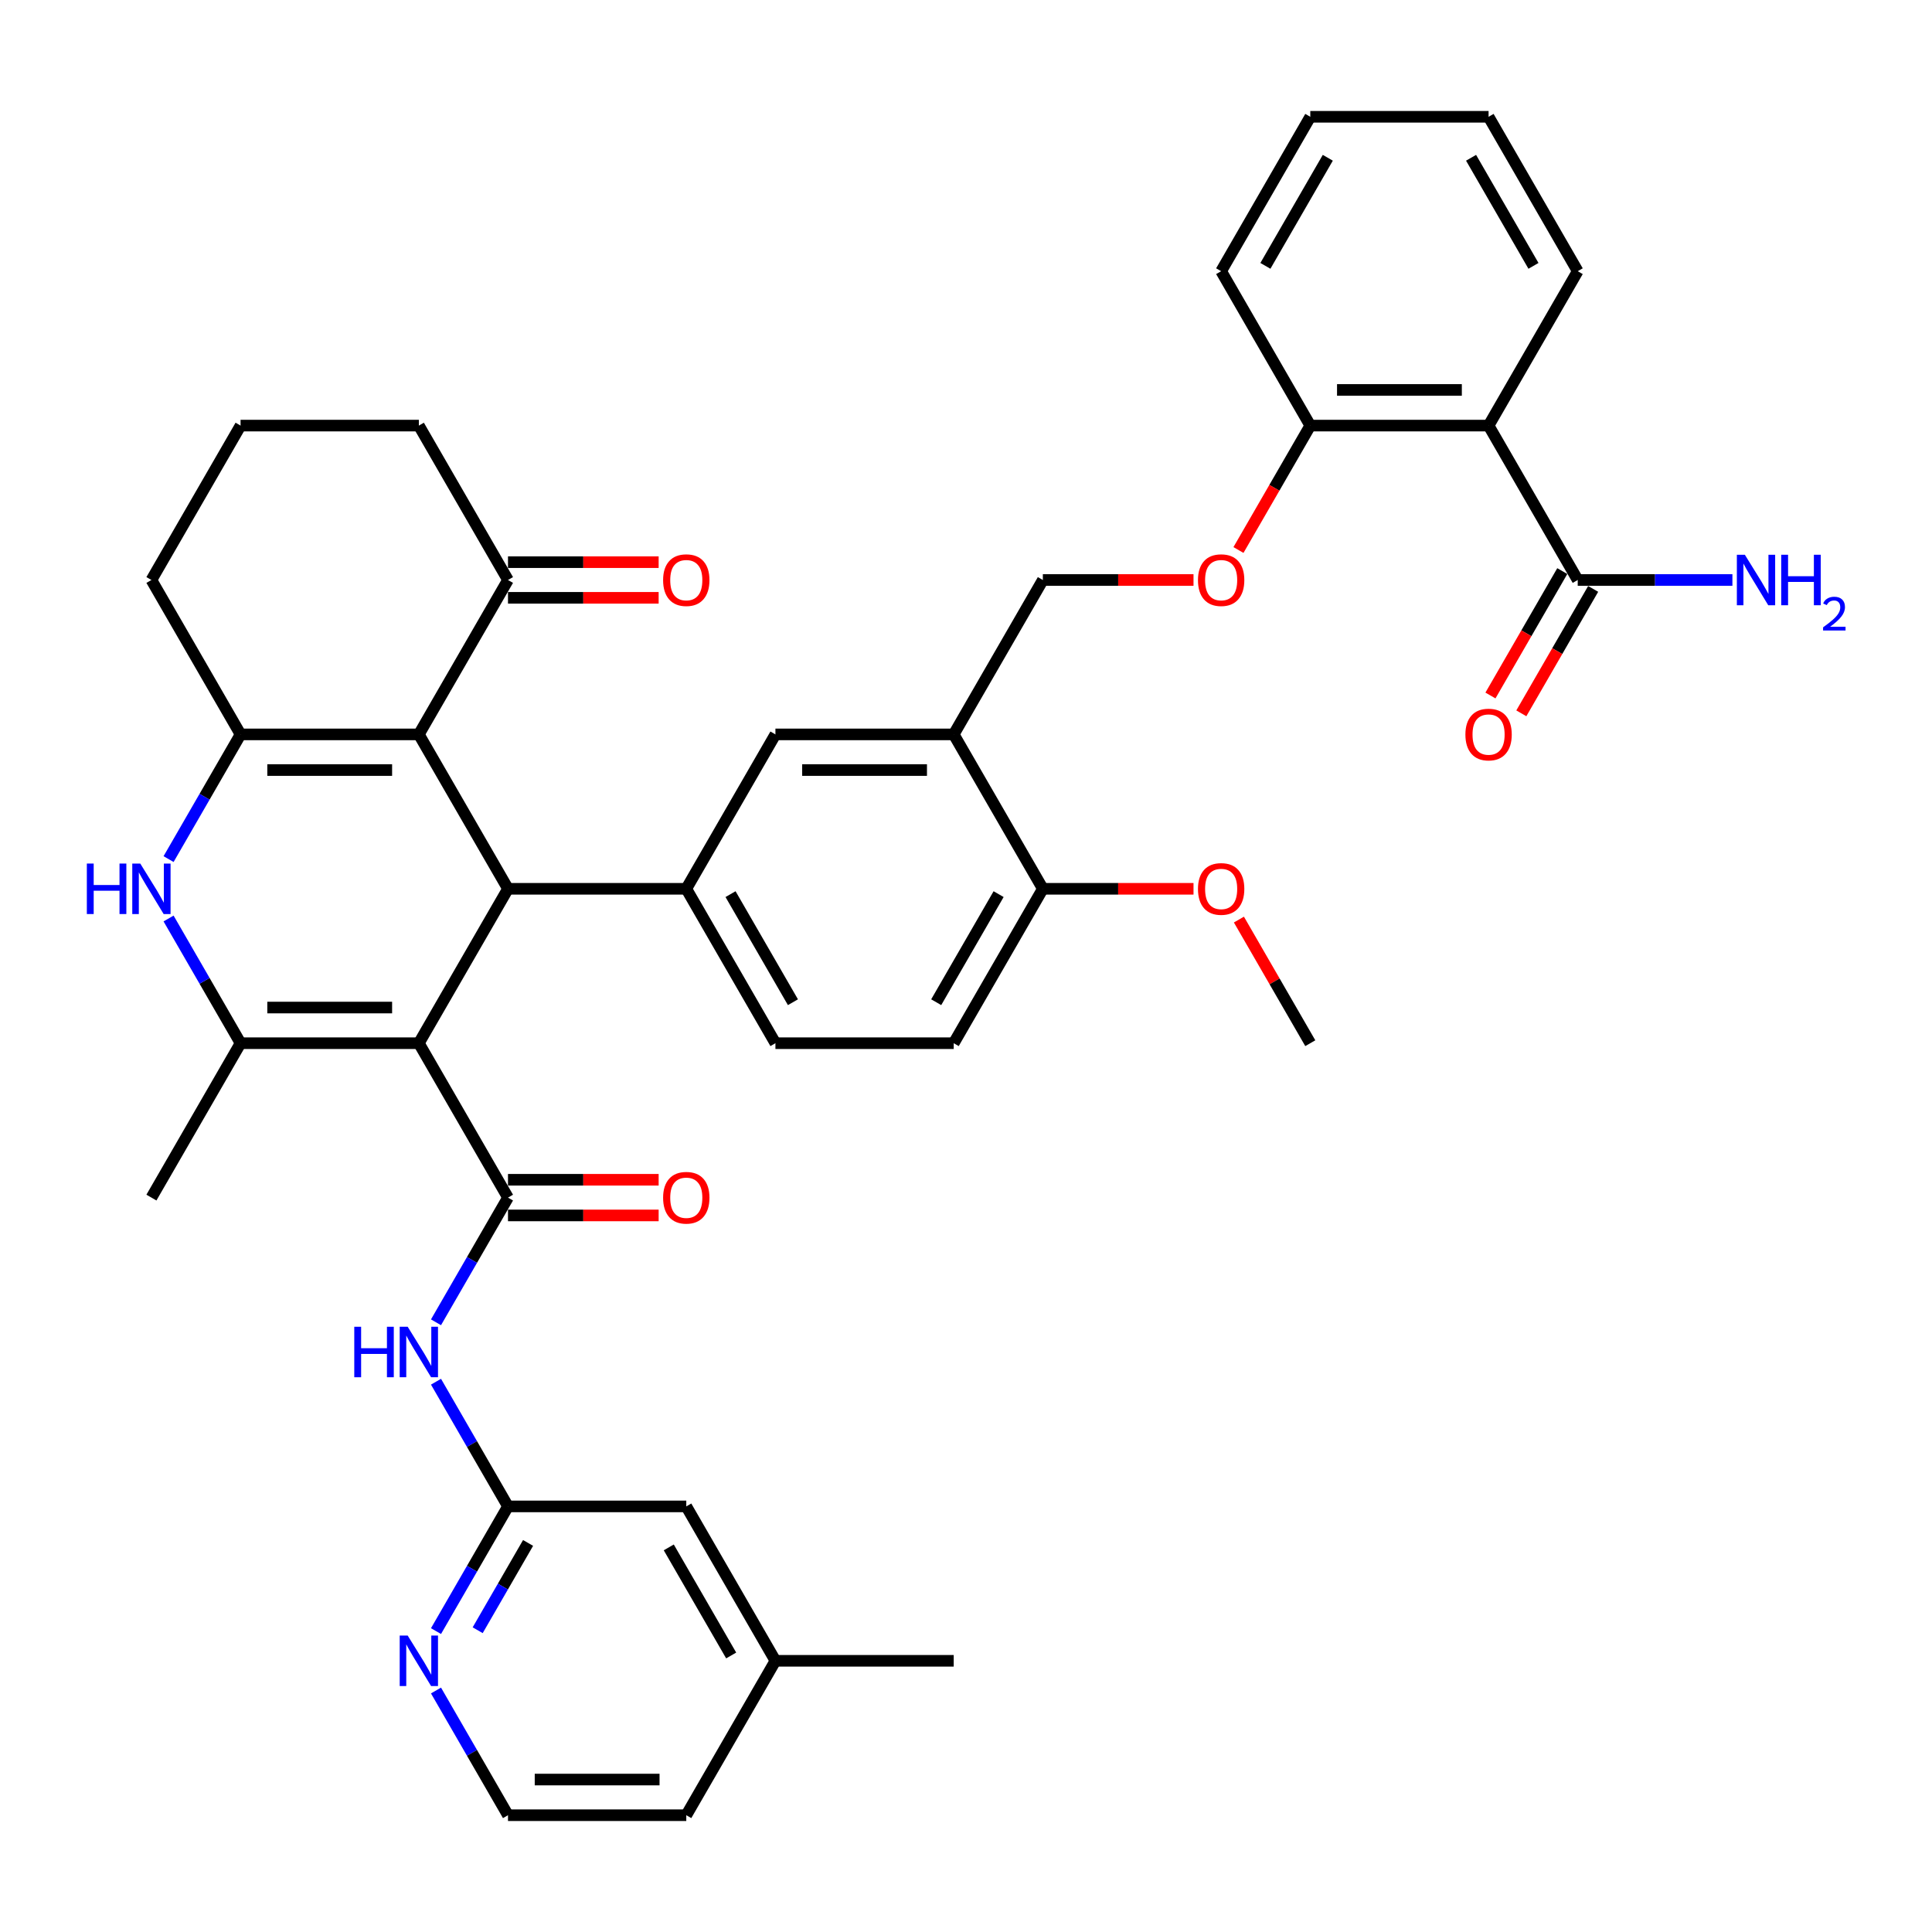 <?xml version='1.0' encoding='iso-8859-1'?>
<svg version='1.1' baseProfile='full'
              xmlns='http://www.w3.org/2000/svg'
                      xmlns:rdkit='http://www.rdkit.org/xml'
                      xmlns:xlink='http://www.w3.org/1999/xlink'
                  xml:space='preserve'
width='1000px' height='1000px' viewBox='0 0 1000 1000'>
<!-- END OF HEADER -->
<rect style='opacity:1.0;fill:#FFFFFF;stroke:none' width='1000' height='1000' x='0' y='0'> </rect>
<path class='bond-0' d='M 216.797,539.959 L 262.937,460.041' style='fill:none;fill-rule:evenodd;stroke:#000000;stroke-width:6px;stroke-linecap:butt;stroke-linejoin:miter;stroke-opacity:1' />
<path class='bond-2' d='M 216.797,539.959 L 262.937,619.877' style='fill:none;fill-rule:evenodd;stroke:#000000;stroke-width:6px;stroke-linecap:butt;stroke-linejoin:miter;stroke-opacity:1' />
<path class='bond-3' d='M 216.797,539.959 L 124.515,539.959' style='fill:none;fill-rule:evenodd;stroke:#000000;stroke-width:6px;stroke-linecap:butt;stroke-linejoin:miter;stroke-opacity:1' />
<path class='bond-3' d='M 202.954,521.503 L 138.357,521.503' style='fill:none;fill-rule:evenodd;stroke:#000000;stroke-width:6px;stroke-linecap:butt;stroke-linejoin:miter;stroke-opacity:1' />
<path class='bond-1' d='M 262.937,460.041 L 216.797,380.123' style='fill:none;fill-rule:evenodd;stroke:#000000;stroke-width:6px;stroke-linecap:butt;stroke-linejoin:miter;stroke-opacity:1' />
<path class='bond-6' d='M 262.937,460.041 L 355.219,460.041' style='fill:none;fill-rule:evenodd;stroke:#000000;stroke-width:6px;stroke-linecap:butt;stroke-linejoin:miter;stroke-opacity:1' />
<path class='bond-12' d='M 216.797,380.123 L 262.937,300.205' style='fill:none;fill-rule:evenodd;stroke:#000000;stroke-width:6px;stroke-linecap:butt;stroke-linejoin:miter;stroke-opacity:1' />
<path class='bond-40' d='M 216.797,380.123 L 124.515,380.123' style='fill:none;fill-rule:evenodd;stroke:#000000;stroke-width:6px;stroke-linecap:butt;stroke-linejoin:miter;stroke-opacity:1' />
<path class='bond-40' d='M 202.954,398.579 L 138.357,398.579' style='fill:none;fill-rule:evenodd;stroke:#000000;stroke-width:6px;stroke-linecap:butt;stroke-linejoin:miter;stroke-opacity:1' />
<path class='bond-7' d='M 262.937,619.877 L 244.305,652.149' style='fill:none;fill-rule:evenodd;stroke:#000000;stroke-width:6px;stroke-linecap:butt;stroke-linejoin:miter;stroke-opacity:1' />
<path class='bond-7' d='M 244.305,652.149 L 225.673,684.421' style='fill:none;fill-rule:evenodd;stroke:#0000FF;stroke-width:6px;stroke-linecap:butt;stroke-linejoin:miter;stroke-opacity:1' />
<path class='bond-16' d='M 262.937,629.105 L 301.926,629.105' style='fill:none;fill-rule:evenodd;stroke:#000000;stroke-width:6px;stroke-linecap:butt;stroke-linejoin:miter;stroke-opacity:1' />
<path class='bond-16' d='M 301.926,629.105 L 340.915,629.105' style='fill:none;fill-rule:evenodd;stroke:#FF0000;stroke-width:6px;stroke-linecap:butt;stroke-linejoin:miter;stroke-opacity:1' />
<path class='bond-16' d='M 262.937,610.649 L 301.926,610.649' style='fill:none;fill-rule:evenodd;stroke:#000000;stroke-width:6px;stroke-linecap:butt;stroke-linejoin:miter;stroke-opacity:1' />
<path class='bond-16' d='M 301.926,610.649 L 340.915,610.649' style='fill:none;fill-rule:evenodd;stroke:#FF0000;stroke-width:6px;stroke-linecap:butt;stroke-linejoin:miter;stroke-opacity:1' />
<path class='bond-5' d='M 124.515,539.959 L 105.883,507.687' style='fill:none;fill-rule:evenodd;stroke:#000000;stroke-width:6px;stroke-linecap:butt;stroke-linejoin:miter;stroke-opacity:1' />
<path class='bond-5' d='M 105.883,507.687 L 87.251,475.415' style='fill:none;fill-rule:evenodd;stroke:#0000FF;stroke-width:6px;stroke-linecap:butt;stroke-linejoin:miter;stroke-opacity:1' />
<path class='bond-27' d='M 124.515,539.959 L 78.374,619.877' style='fill:none;fill-rule:evenodd;stroke:#000000;stroke-width:6px;stroke-linecap:butt;stroke-linejoin:miter;stroke-opacity:1' />
<path class='bond-4' d='M 124.515,380.123 L 105.883,412.395' style='fill:none;fill-rule:evenodd;stroke:#000000;stroke-width:6px;stroke-linecap:butt;stroke-linejoin:miter;stroke-opacity:1' />
<path class='bond-4' d='M 105.883,412.395 L 87.251,444.667' style='fill:none;fill-rule:evenodd;stroke:#0000FF;stroke-width:6px;stroke-linecap:butt;stroke-linejoin:miter;stroke-opacity:1' />
<path class='bond-26' d='M 124.515,380.123 L 78.374,300.205' style='fill:none;fill-rule:evenodd;stroke:#000000;stroke-width:6px;stroke-linecap:butt;stroke-linejoin:miter;stroke-opacity:1' />
<path class='bond-13' d='M 355.219,460.041 L 401.36,380.123' style='fill:none;fill-rule:evenodd;stroke:#000000;stroke-width:6px;stroke-linecap:butt;stroke-linejoin:miter;stroke-opacity:1' />
<path class='bond-19' d='M 355.219,460.041 L 401.36,539.959' style='fill:none;fill-rule:evenodd;stroke:#000000;stroke-width:6px;stroke-linecap:butt;stroke-linejoin:miter;stroke-opacity:1' />
<path class='bond-19' d='M 378.124,462.801 L 410.422,518.743' style='fill:none;fill-rule:evenodd;stroke:#000000;stroke-width:6px;stroke-linecap:butt;stroke-linejoin:miter;stroke-opacity:1' />
<path class='bond-11' d='M 225.673,715.169 L 244.305,747.441' style='fill:none;fill-rule:evenodd;stroke:#0000FF;stroke-width:6px;stroke-linecap:butt;stroke-linejoin:miter;stroke-opacity:1' />
<path class='bond-11' d='M 244.305,747.441 L 262.937,779.713' style='fill:none;fill-rule:evenodd;stroke:#000000;stroke-width:6px;stroke-linecap:butt;stroke-linejoin:miter;stroke-opacity:1' />
<path class='bond-8' d='M 770.486,220.287 L 678.204,220.287' style='fill:none;fill-rule:evenodd;stroke:#000000;stroke-width:6px;stroke-linecap:butt;stroke-linejoin:miter;stroke-opacity:1' />
<path class='bond-8' d='M 756.643,201.83 L 692.046,201.83' style='fill:none;fill-rule:evenodd;stroke:#000000;stroke-width:6px;stroke-linecap:butt;stroke-linejoin:miter;stroke-opacity:1' />
<path class='bond-9' d='M 770.486,220.287 L 816.626,300.205' style='fill:none;fill-rule:evenodd;stroke:#000000;stroke-width:6px;stroke-linecap:butt;stroke-linejoin:miter;stroke-opacity:1' />
<path class='bond-29' d='M 770.486,220.287 L 816.626,140.369' style='fill:none;fill-rule:evenodd;stroke:#000000;stroke-width:6px;stroke-linecap:butt;stroke-linejoin:miter;stroke-opacity:1' />
<path class='bond-21' d='M 808.634,295.591 L 790.045,327.789' style='fill:none;fill-rule:evenodd;stroke:#000000;stroke-width:6px;stroke-linecap:butt;stroke-linejoin:miter;stroke-opacity:1' />
<path class='bond-21' d='M 790.045,327.789 L 771.455,359.987' style='fill:none;fill-rule:evenodd;stroke:#FF0000;stroke-width:6px;stroke-linecap:butt;stroke-linejoin:miter;stroke-opacity:1' />
<path class='bond-21' d='M 824.618,304.819 L 806.028,337.017' style='fill:none;fill-rule:evenodd;stroke:#000000;stroke-width:6px;stroke-linecap:butt;stroke-linejoin:miter;stroke-opacity:1' />
<path class='bond-21' d='M 806.028,337.017 L 787.439,369.215' style='fill:none;fill-rule:evenodd;stroke:#FF0000;stroke-width:6px;stroke-linecap:butt;stroke-linejoin:miter;stroke-opacity:1' />
<path class='bond-24' d='M 816.626,300.205 L 856.658,300.205' style='fill:none;fill-rule:evenodd;stroke:#000000;stroke-width:6px;stroke-linecap:butt;stroke-linejoin:miter;stroke-opacity:1' />
<path class='bond-24' d='M 856.658,300.205 L 896.69,300.205' style='fill:none;fill-rule:evenodd;stroke:#0000FF;stroke-width:6px;stroke-linecap:butt;stroke-linejoin:miter;stroke-opacity:1' />
<path class='bond-10' d='M 493.641,380.123 L 401.36,380.123' style='fill:none;fill-rule:evenodd;stroke:#000000;stroke-width:6px;stroke-linecap:butt;stroke-linejoin:miter;stroke-opacity:1' />
<path class='bond-10' d='M 479.799,398.579 L 415.202,398.579' style='fill:none;fill-rule:evenodd;stroke:#000000;stroke-width:6px;stroke-linecap:butt;stroke-linejoin:miter;stroke-opacity:1' />
<path class='bond-20' d='M 493.641,380.123 L 539.782,300.205' style='fill:none;fill-rule:evenodd;stroke:#000000;stroke-width:6px;stroke-linecap:butt;stroke-linejoin:miter;stroke-opacity:1' />
<path class='bond-42' d='M 493.641,380.123 L 539.782,460.041' style='fill:none;fill-rule:evenodd;stroke:#000000;stroke-width:6px;stroke-linecap:butt;stroke-linejoin:miter;stroke-opacity:1' />
<path class='bond-14' d='M 262.937,779.713 L 244.305,811.985' style='fill:none;fill-rule:evenodd;stroke:#000000;stroke-width:6px;stroke-linecap:butt;stroke-linejoin:miter;stroke-opacity:1' />
<path class='bond-14' d='M 244.305,811.985 L 225.673,844.257' style='fill:none;fill-rule:evenodd;stroke:#0000FF;stroke-width:6px;stroke-linecap:butt;stroke-linejoin:miter;stroke-opacity:1' />
<path class='bond-14' d='M 273.331,798.623 L 260.289,821.214' style='fill:none;fill-rule:evenodd;stroke:#000000;stroke-width:6px;stroke-linecap:butt;stroke-linejoin:miter;stroke-opacity:1' />
<path class='bond-14' d='M 260.289,821.214 L 247.246,843.804' style='fill:none;fill-rule:evenodd;stroke:#0000FF;stroke-width:6px;stroke-linecap:butt;stroke-linejoin:miter;stroke-opacity:1' />
<path class='bond-25' d='M 262.937,779.713 L 355.219,779.713' style='fill:none;fill-rule:evenodd;stroke:#000000;stroke-width:6px;stroke-linecap:butt;stroke-linejoin:miter;stroke-opacity:1' />
<path class='bond-22' d='M 262.937,309.433 L 301.926,309.433' style='fill:none;fill-rule:evenodd;stroke:#000000;stroke-width:6px;stroke-linecap:butt;stroke-linejoin:miter;stroke-opacity:1' />
<path class='bond-22' d='M 301.926,309.433 L 340.915,309.433' style='fill:none;fill-rule:evenodd;stroke:#FF0000;stroke-width:6px;stroke-linecap:butt;stroke-linejoin:miter;stroke-opacity:1' />
<path class='bond-22' d='M 262.937,290.977 L 301.926,290.977' style='fill:none;fill-rule:evenodd;stroke:#000000;stroke-width:6px;stroke-linecap:butt;stroke-linejoin:miter;stroke-opacity:1' />
<path class='bond-22' d='M 301.926,290.977 L 340.915,290.977' style='fill:none;fill-rule:evenodd;stroke:#FF0000;stroke-width:6px;stroke-linecap:butt;stroke-linejoin:miter;stroke-opacity:1' />
<path class='bond-32' d='M 262.937,300.205 L 216.797,220.287' style='fill:none;fill-rule:evenodd;stroke:#000000;stroke-width:6px;stroke-linecap:butt;stroke-linejoin:miter;stroke-opacity:1' />
<path class='bond-28' d='M 225.673,875.006 L 244.305,907.278' style='fill:none;fill-rule:evenodd;stroke:#0000FF;stroke-width:6px;stroke-linecap:butt;stroke-linejoin:miter;stroke-opacity:1' />
<path class='bond-28' d='M 244.305,907.278 L 262.937,939.55' style='fill:none;fill-rule:evenodd;stroke:#000000;stroke-width:6px;stroke-linecap:butt;stroke-linejoin:miter;stroke-opacity:1' />
<path class='bond-15' d='M 678.204,220.287 L 659.614,252.485' style='fill:none;fill-rule:evenodd;stroke:#000000;stroke-width:6px;stroke-linecap:butt;stroke-linejoin:miter;stroke-opacity:1' />
<path class='bond-15' d='M 659.614,252.485 L 641.025,284.683' style='fill:none;fill-rule:evenodd;stroke:#FF0000;stroke-width:6px;stroke-linecap:butt;stroke-linejoin:miter;stroke-opacity:1' />
<path class='bond-34' d='M 678.204,220.287 L 632.063,140.369' style='fill:none;fill-rule:evenodd;stroke:#000000;stroke-width:6px;stroke-linecap:butt;stroke-linejoin:miter;stroke-opacity:1' />
<path class='bond-17' d='M 539.782,460.041 L 493.641,539.959' style='fill:none;fill-rule:evenodd;stroke:#000000;stroke-width:6px;stroke-linecap:butt;stroke-linejoin:miter;stroke-opacity:1' />
<path class='bond-17' d='M 516.877,462.801 L 484.579,518.743' style='fill:none;fill-rule:evenodd;stroke:#000000;stroke-width:6px;stroke-linecap:butt;stroke-linejoin:miter;stroke-opacity:1' />
<path class='bond-31' d='M 539.782,460.041 L 578.771,460.041' style='fill:none;fill-rule:evenodd;stroke:#000000;stroke-width:6px;stroke-linecap:butt;stroke-linejoin:miter;stroke-opacity:1' />
<path class='bond-31' d='M 578.771,460.041 L 617.76,460.041' style='fill:none;fill-rule:evenodd;stroke:#FF0000;stroke-width:6px;stroke-linecap:butt;stroke-linejoin:miter;stroke-opacity:1' />
<path class='bond-18' d='M 617.76,300.205 L 578.771,300.205' style='fill:none;fill-rule:evenodd;stroke:#FF0000;stroke-width:6px;stroke-linecap:butt;stroke-linejoin:miter;stroke-opacity:1' />
<path class='bond-18' d='M 578.771,300.205 L 539.782,300.205' style='fill:none;fill-rule:evenodd;stroke:#000000;stroke-width:6px;stroke-linecap:butt;stroke-linejoin:miter;stroke-opacity:1' />
<path class='bond-23' d='M 401.36,539.959 L 493.641,539.959' style='fill:none;fill-rule:evenodd;stroke:#000000;stroke-width:6px;stroke-linecap:butt;stroke-linejoin:miter;stroke-opacity:1' />
<path class='bond-30' d='M 355.219,779.713 L 401.36,859.631' style='fill:none;fill-rule:evenodd;stroke:#000000;stroke-width:6px;stroke-linecap:butt;stroke-linejoin:miter;stroke-opacity:1' />
<path class='bond-30' d='M 346.156,800.929 L 378.455,856.872' style='fill:none;fill-rule:evenodd;stroke:#000000;stroke-width:6px;stroke-linecap:butt;stroke-linejoin:miter;stroke-opacity:1' />
<path class='bond-33' d='M 78.374,300.205 L 124.515,220.287' style='fill:none;fill-rule:evenodd;stroke:#000000;stroke-width:6px;stroke-linecap:butt;stroke-linejoin:miter;stroke-opacity:1' />
<path class='bond-43' d='M 262.937,939.55 L 355.219,939.55' style='fill:none;fill-rule:evenodd;stroke:#000000;stroke-width:6px;stroke-linecap:butt;stroke-linejoin:miter;stroke-opacity:1' />
<path class='bond-43' d='M 276.78,921.093 L 341.377,921.093' style='fill:none;fill-rule:evenodd;stroke:#000000;stroke-width:6px;stroke-linecap:butt;stroke-linejoin:miter;stroke-opacity:1' />
<path class='bond-44' d='M 816.626,140.369 L 770.486,60.45' style='fill:none;fill-rule:evenodd;stroke:#000000;stroke-width:6px;stroke-linecap:butt;stroke-linejoin:miter;stroke-opacity:1' />
<path class='bond-44' d='M 793.722,137.609 L 761.423,81.666' style='fill:none;fill-rule:evenodd;stroke:#000000;stroke-width:6px;stroke-linecap:butt;stroke-linejoin:miter;stroke-opacity:1' />
<path class='bond-35' d='M 401.36,859.631 L 355.219,939.55' style='fill:none;fill-rule:evenodd;stroke:#000000;stroke-width:6px;stroke-linecap:butt;stroke-linejoin:miter;stroke-opacity:1' />
<path class='bond-36' d='M 401.36,859.631 L 493.641,859.631' style='fill:none;fill-rule:evenodd;stroke:#000000;stroke-width:6px;stroke-linecap:butt;stroke-linejoin:miter;stroke-opacity:1' />
<path class='bond-37' d='M 641.259,475.969 L 659.732,507.964' style='fill:none;fill-rule:evenodd;stroke:#FF0000;stroke-width:6px;stroke-linecap:butt;stroke-linejoin:miter;stroke-opacity:1' />
<path class='bond-37' d='M 659.732,507.964 L 678.204,539.959' style='fill:none;fill-rule:evenodd;stroke:#000000;stroke-width:6px;stroke-linecap:butt;stroke-linejoin:miter;stroke-opacity:1' />
<path class='bond-41' d='M 216.797,220.287 L 124.515,220.287' style='fill:none;fill-rule:evenodd;stroke:#000000;stroke-width:6px;stroke-linecap:butt;stroke-linejoin:miter;stroke-opacity:1' />
<path class='bond-39' d='M 632.063,140.369 L 678.204,60.45' style='fill:none;fill-rule:evenodd;stroke:#000000;stroke-width:6px;stroke-linecap:butt;stroke-linejoin:miter;stroke-opacity:1' />
<path class='bond-39' d='M 654.968,137.609 L 687.267,81.666' style='fill:none;fill-rule:evenodd;stroke:#000000;stroke-width:6px;stroke-linecap:butt;stroke-linejoin:miter;stroke-opacity:1' />
<path class='bond-38' d='M 770.486,60.45 L 678.204,60.45' style='fill:none;fill-rule:evenodd;stroke:#000000;stroke-width:6px;stroke-linecap:butt;stroke-linejoin:miter;stroke-opacity:1' />
<path  class='atom-6' d='M 44.95 446.974
L 48.494 446.974
L 48.494 458.085
L 61.856 458.085
L 61.856 446.974
L 65.4 446.974
L 65.4 473.108
L 61.856 473.108
L 61.856 461.038
L 48.494 461.038
L 48.494 473.108
L 44.95 473.108
L 44.95 446.974
' fill='#0000FF'/>
<path  class='atom-6' d='M 72.598 446.974
L 81.161 460.816
Q 82.01 462.182, 83.376 464.655
Q 84.742 467.128, 84.816 467.276
L 84.816 446.974
L 88.285 446.974
L 88.285 473.108
L 84.705 473.108
L 75.514 457.974
Q 74.443 456.202, 73.299 454.172
Q 72.192 452.142, 71.859 451.514
L 71.859 473.108
L 68.463 473.108
L 68.463 446.974
L 72.598 446.974
' fill='#0000FF'/>
<path  class='atom-8' d='M 183.372 686.728
L 186.916 686.728
L 186.916 697.839
L 200.278 697.839
L 200.278 686.728
L 203.822 686.728
L 203.822 712.862
L 200.278 712.862
L 200.278 700.792
L 186.916 700.792
L 186.916 712.862
L 183.372 712.862
L 183.372 686.728
' fill='#0000FF'/>
<path  class='atom-8' d='M 211.02 686.728
L 219.584 700.57
Q 220.433 701.936, 221.798 704.409
Q 223.164 706.882, 223.238 707.03
L 223.238 686.728
L 226.708 686.728
L 226.708 712.862
L 223.127 712.862
L 213.936 697.728
Q 212.865 695.956, 211.721 693.926
Q 210.614 691.896, 210.282 691.268
L 210.282 712.862
L 206.886 712.862
L 206.886 686.728
L 211.02 686.728
' fill='#0000FF'/>
<path  class='atom-15' d='M 211.02 846.564
L 219.584 860.407
Q 220.433 861.772, 221.798 864.246
Q 223.164 866.719, 223.238 866.866
L 223.238 846.564
L 226.708 846.564
L 226.708 872.699
L 223.127 872.699
L 213.936 857.564
Q 212.865 855.793, 211.721 853.762
Q 210.614 851.732, 210.282 851.105
L 210.282 872.699
L 206.886 872.699
L 206.886 846.564
L 211.02 846.564
' fill='#0000FF'/>
<path  class='atom-17' d='M 343.222 619.951
Q 343.222 613.676, 346.323 610.169
Q 349.424 606.662, 355.219 606.662
Q 361.014 606.662, 364.115 610.169
Q 367.215 613.676, 367.215 619.951
Q 367.215 626.3, 364.078 629.917
Q 360.94 633.498, 355.219 633.498
Q 349.46 633.498, 346.323 629.917
Q 343.222 626.337, 343.222 619.951
M 355.219 630.545
Q 359.205 630.545, 361.346 627.887
Q 363.524 625.193, 363.524 619.951
Q 363.524 614.82, 361.346 612.236
Q 359.205 609.615, 355.219 609.615
Q 351.232 609.615, 349.054 612.199
Q 346.914 614.783, 346.914 619.951
Q 346.914 625.229, 349.054 627.887
Q 351.232 630.545, 355.219 630.545
' fill='#FF0000'/>
<path  class='atom-19' d='M 620.067 300.279
Q 620.067 294.003, 623.167 290.497
Q 626.268 286.99, 632.063 286.99
Q 637.859 286.99, 640.959 290.497
Q 644.06 294.003, 644.06 300.279
Q 644.06 306.628, 640.922 310.245
Q 637.785 313.825, 632.063 313.825
Q 626.305 313.825, 623.167 310.245
Q 620.067 306.664, 620.067 300.279
M 632.063 310.872
Q 636.05 310.872, 638.191 308.215
Q 640.369 305.52, 640.369 300.279
Q 640.369 295.148, 638.191 292.564
Q 636.05 289.943, 632.063 289.943
Q 628.077 289.943, 625.899 292.527
Q 623.758 295.111, 623.758 300.279
Q 623.758 305.557, 625.899 308.215
Q 628.077 310.872, 632.063 310.872
' fill='#FF0000'/>
<path  class='atom-22' d='M 758.489 380.197
Q 758.489 373.922, 761.59 370.415
Q 764.69 366.908, 770.486 366.908
Q 776.281 366.908, 779.381 370.415
Q 782.482 373.922, 782.482 380.197
Q 782.482 386.546, 779.345 390.163
Q 776.207 393.744, 770.486 393.744
Q 764.727 393.744, 761.59 390.163
Q 758.489 386.583, 758.489 380.197
M 770.486 390.791
Q 774.472 390.791, 776.613 388.133
Q 778.791 385.438, 778.791 380.197
Q 778.791 375.066, 776.613 372.482
Q 774.472 369.861, 770.486 369.861
Q 766.499 369.861, 764.321 372.445
Q 762.18 375.029, 762.18 380.197
Q 762.18 385.475, 764.321 388.133
Q 766.499 390.791, 770.486 390.791
' fill='#FF0000'/>
<path  class='atom-23' d='M 343.222 300.279
Q 343.222 294.003, 346.323 290.497
Q 349.424 286.99, 355.219 286.99
Q 361.014 286.99, 364.115 290.497
Q 367.215 294.003, 367.215 300.279
Q 367.215 306.628, 364.078 310.245
Q 360.94 313.825, 355.219 313.825
Q 349.46 313.825, 346.323 310.245
Q 343.222 306.664, 343.222 300.279
M 355.219 310.872
Q 359.205 310.872, 361.346 308.215
Q 363.524 305.52, 363.524 300.279
Q 363.524 295.148, 361.346 292.564
Q 359.205 289.943, 355.219 289.943
Q 351.232 289.943, 349.054 292.527
Q 346.914 295.111, 346.914 300.279
Q 346.914 305.557, 349.054 308.215
Q 351.232 310.872, 355.219 310.872
' fill='#FF0000'/>
<path  class='atom-25' d='M 903.131 287.138
L 911.695 300.98
Q 912.544 302.346, 913.909 304.819
Q 915.275 307.292, 915.349 307.44
L 915.349 287.138
L 918.819 287.138
L 918.819 313.272
L 915.238 313.272
L 906.047 298.138
Q 904.977 296.366, 903.832 294.336
Q 902.725 292.305, 902.393 291.678
L 902.393 313.272
L 898.997 313.272
L 898.997 287.138
L 903.131 287.138
' fill='#0000FF'/>
<path  class='atom-25' d='M 921.956 287.138
L 925.5 287.138
L 925.5 298.248
L 938.862 298.248
L 938.862 287.138
L 942.406 287.138
L 942.406 313.272
L 938.862 313.272
L 938.862 301.201
L 925.5 301.201
L 925.5 313.272
L 921.956 313.272
L 921.956 287.138
' fill='#0000FF'/>
<path  class='atom-25' d='M 943.673 312.355
Q 944.306 310.723, 945.817 309.821
Q 947.327 308.895, 949.422 308.895
Q 952.029 308.895, 953.491 310.308
Q 954.953 311.721, 954.953 314.231
Q 954.953 316.789, 953.052 319.176
Q 951.176 321.564, 947.278 324.39
L 955.245 324.39
L 955.245 326.339
L 943.624 326.339
L 943.624 324.707
Q 946.84 322.417, 948.74 320.711
Q 950.665 319.006, 951.591 317.471
Q 952.516 315.936, 952.516 314.353
Q 952.516 312.696, 951.688 311.77
Q 950.86 310.844, 949.422 310.844
Q 948.034 310.844, 947.108 311.405
Q 946.182 311.965, 945.524 313.208
L 943.673 312.355
' fill='#0000FF'/>
<path  class='atom-32' d='M 620.067 460.115
Q 620.067 453.84, 623.167 450.333
Q 626.268 446.826, 632.063 446.826
Q 637.859 446.826, 640.959 450.333
Q 644.06 453.84, 644.06 460.115
Q 644.06 466.464, 640.922 470.081
Q 637.785 473.662, 632.063 473.662
Q 626.305 473.662, 623.167 470.081
Q 620.067 466.501, 620.067 460.115
M 632.063 470.709
Q 636.05 470.709, 638.191 468.051
Q 640.369 465.356, 640.369 460.115
Q 640.369 454.984, 638.191 452.4
Q 636.05 449.779, 632.063 449.779
Q 628.077 449.779, 625.899 452.363
Q 623.758 454.947, 623.758 460.115
Q 623.758 465.393, 625.899 468.051
Q 628.077 470.709, 632.063 470.709
' fill='#FF0000'/>
</svg>
